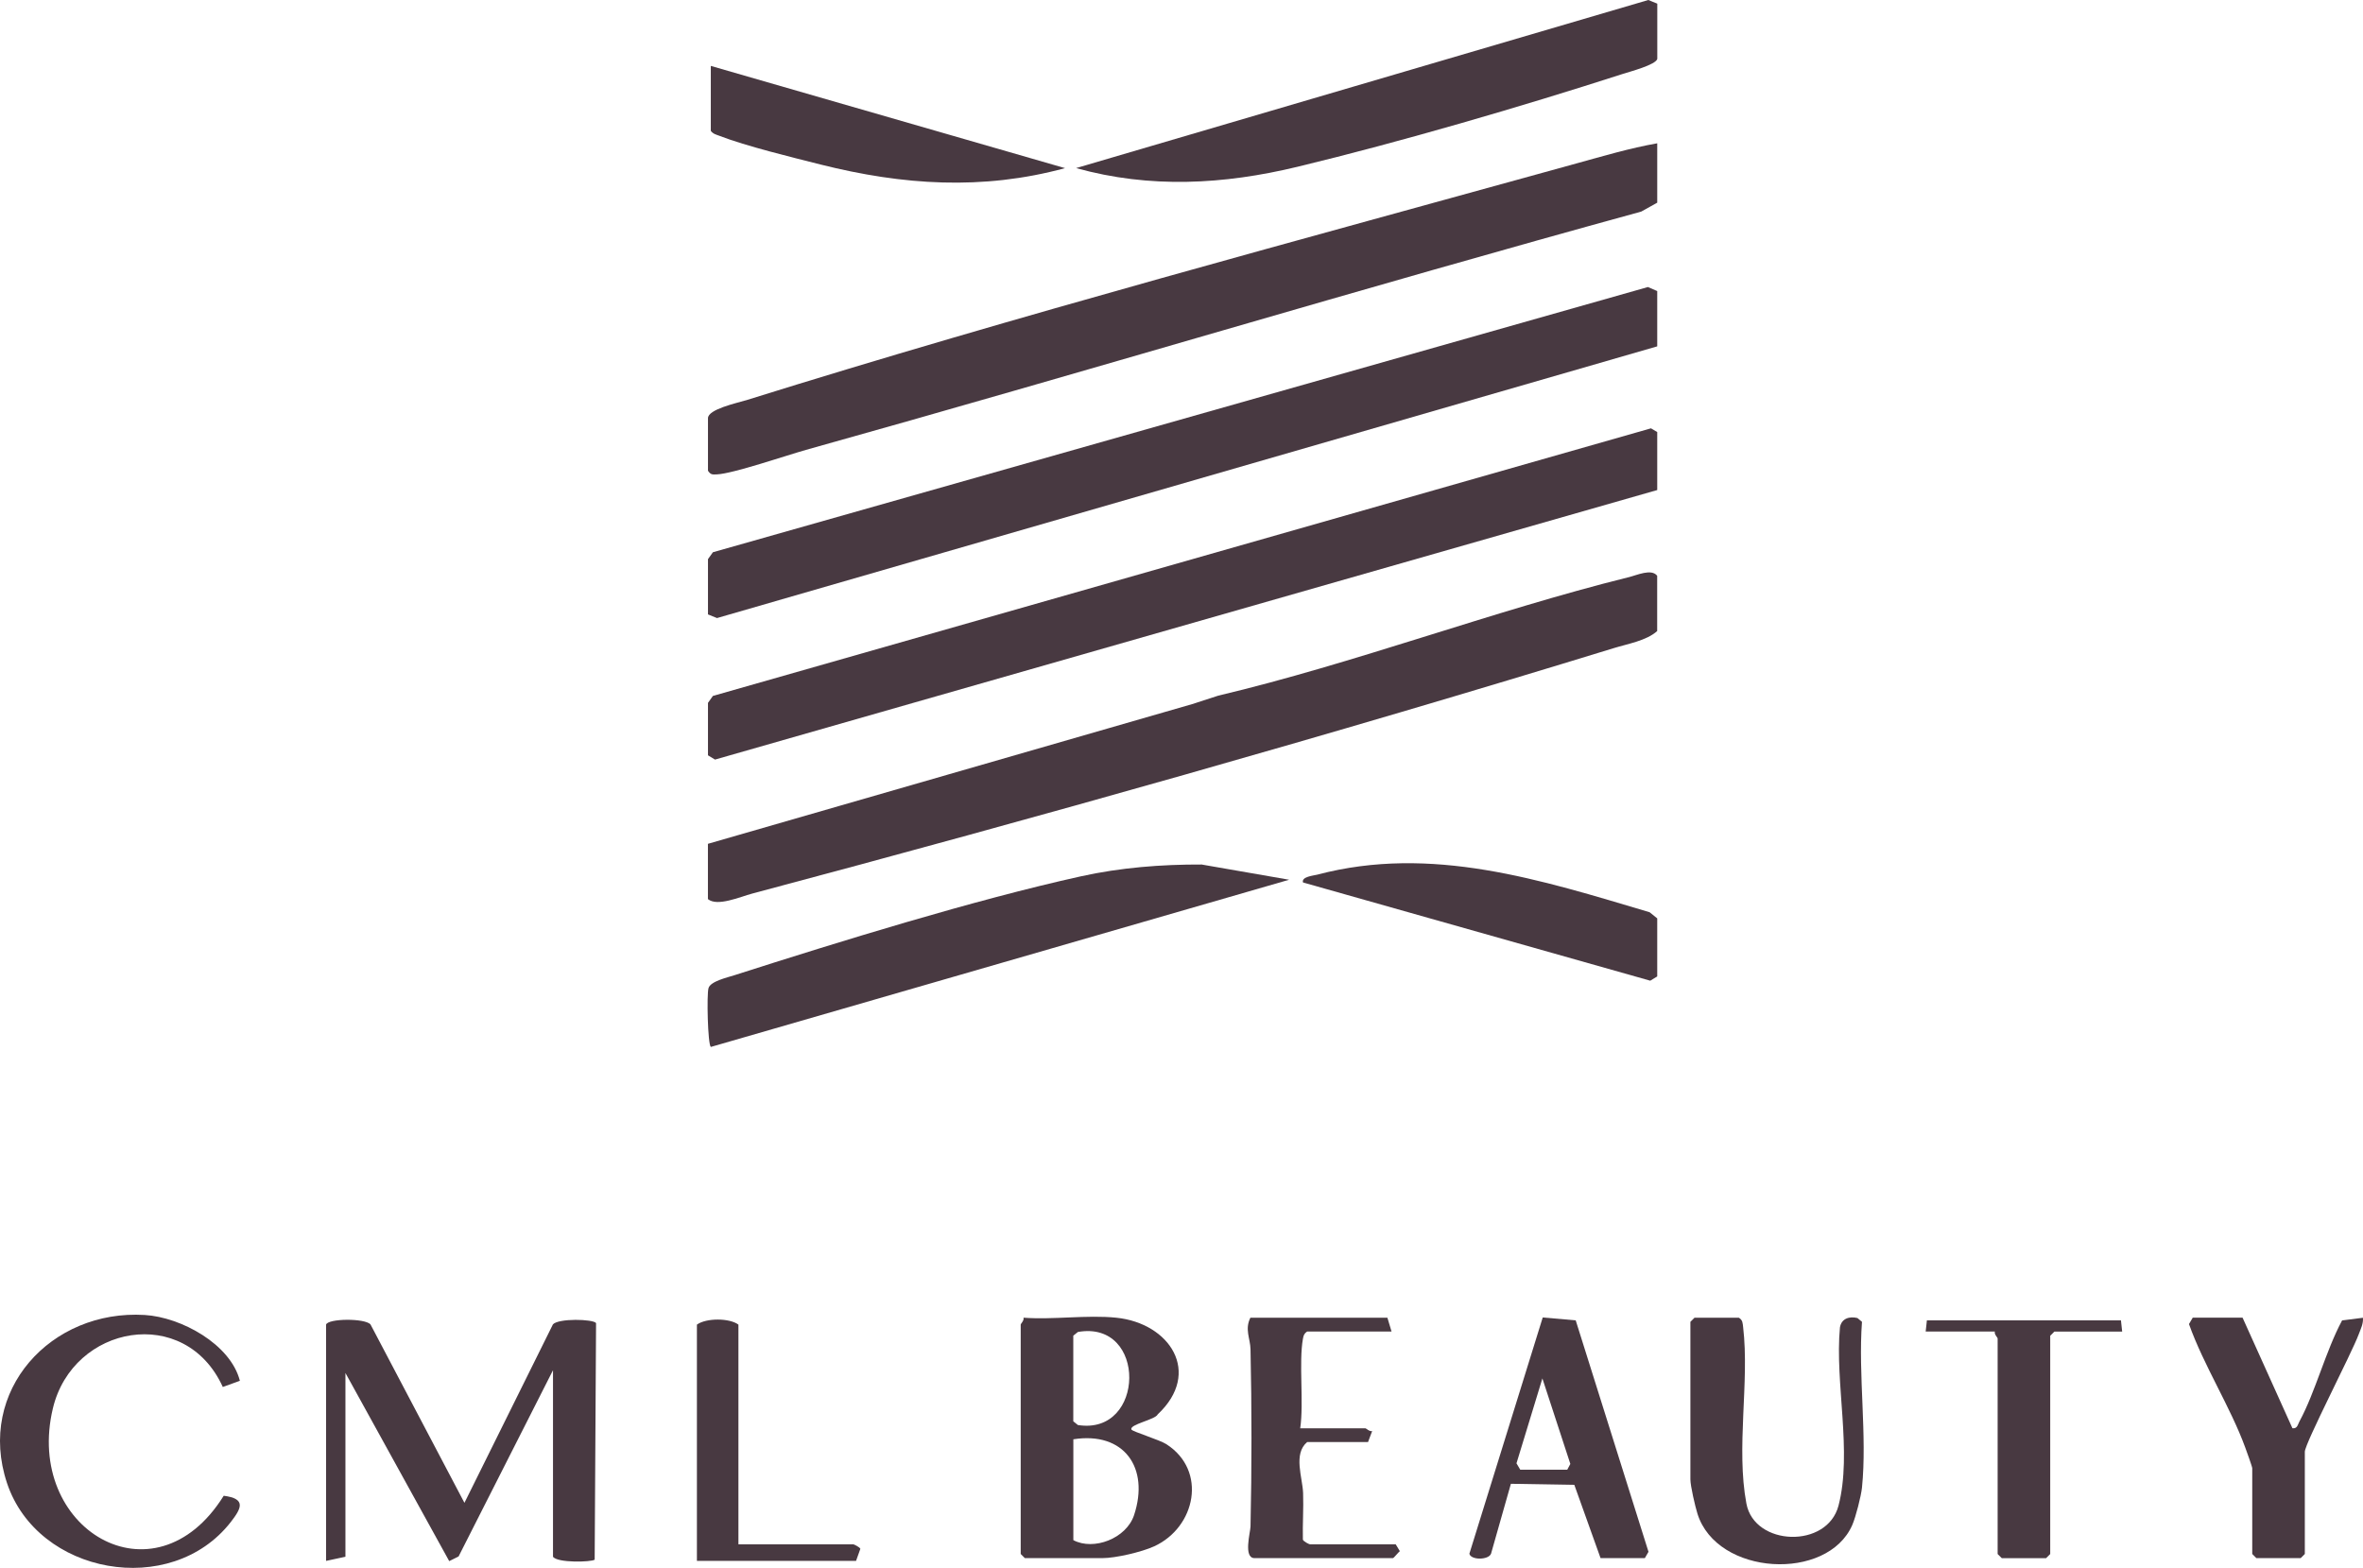 <?xml version="1.0" encoding="UTF-8"?>
<svg id="_レイヤー_2" data-name="レイヤー 2" xmlns="http://www.w3.org/2000/svg" viewBox="0 0 426.92 283.28">
  <defs>
    <style>
      .cls-1 {
        fill: #483941;
      }
    </style>
  </defs>
  <g id="_レイヤー_1-2" data-name="レイヤー 1">
    <g>
      <path class="cls-1" d="M294.19,104.3c-24.65,6.13-49.47,15.56-74.09,21.39l-4.72,1.53-87.48,25.24v9.99c1.71,1.4,5.76-.4,8-1,51.37-13.68,104.81-28.73,155.6-44.33,2.62-.81,5.94-1.35,7.9-3.1v-9.99c-1.04-1.34-3.64-.11-5.22.28Z"/>
      <polygon class="cls-1" points="128.8 125.74 127.91 126.99 127.91 136.47 129.18 137.24 299.41 88.54 299.41 78.06 298.28 77.39 128.8 125.74"/>
      <polygon class="cls-1" points="128.8 99.78 127.91 101.02 127.91 111.01 129.54 111.67 299.41 62.58 299.41 52.59 297.73 51.86 128.8 99.78"/>
      <path class="cls-1" d="M134.69,72.34c-1.58.49-6.78,1.6-6.78,3.22v9.49c.5.76.82.69,1.61.66,2.86-.11,12.58-3.44,16.11-4.43,50.37-14.07,100.45-29.22,150.89-43.05l2.89-1.61v-10.73c-4.93.87-9.78,2.31-14.6,3.64-49.6,13.74-101.11,27.49-150.12,42.82Z"/>
      <path class="cls-1" d="M194.42,30.37c13.35,3.72,26.67,2.98,40.01-.24,18.6-4.49,40.46-10.87,58.71-16.76,1.33-.43,5.97-1.64,6.28-2.72V.66l-1.62-.66-103.38,30.37Z"/>
      <path class="cls-1" d="M217.16,156.2c-7.32-.03-14.72.55-21.86,2.13-19.36,4.28-43.54,11.76-62.61,17.87-1.31.42-4.31,1.09-4.68,2.32-.35,1.15-.14,10.15.41,10.64l104.49-30.21-15.75-2.74Z"/>
      <path class="cls-1" d="M99.89,239.3l-15.98,32.23-16.97-32.23c-.98-1.15-7.68-1.1-8.03.03v42.69l3.5-.75v-33.2l18.75,33.99,1.69-.84,17.06-33.65v33.7c.79,1.14,6.88.98,7.53.53l.25-42.75c-.51-.73-6.82-.9-7.81.25Z"/>
      <path class="cls-1" d="M210.76,260.95c-1.27-.82-6.16-2.29-6.34-2.66-.46-.92,4.34-1.79,4.74-2.74,8.06-7.54,2.19-16.49-7.5-17.47-5.29-.54-11.37.4-16.75,0,.16.49-.5,1.08-.5,1.25v41.44l.75.75h14c2.4,0,7.11-1.1,9.36-2.13,7.52-3.45,9.62-13.68,2.23-18.44ZM193.91,241.33l.83-.67c12.54-2.21,12.22,18.77,0,16.81l-.83-.67v-15.48ZM204.89,273.75c-1.4,4.23-7.3,6.47-10.97,4.52v-18.22c9.16-1.45,13.8,5.14,10.97,13.7Z"/>
      <path class="cls-1" d="M238,158.03c-.7.18-2.9.36-2.59,1.41l62.74,17.75,1.26-.77v-10.49l-1.38-1.11c-19.61-5.83-39.4-12.24-60.03-6.79Z"/>
      <path class="cls-1" d="M130,24.55c4.81,1.86,13.09,3.87,18.31,5.19,14.79,3.71,29.19,4.69,44.11.64l-64-18.47v11.73c.4.56.99.69,1.59.91Z"/>
      <path class="cls-1" d="M336.41,238.83l-.83-.69c-1.44-.35-2.89.07-3.16,1.7-.95,9.99,2.26,22.56-.26,32.2-2.04,7.8-15.19,7.35-16.64-.37-1.9-10.1.58-21.93-.59-31.87-.09-.73-.06-1.28-.78-1.72h-8l-.75.75v28.46c0,1.19.86,4.88,1.28,6.22,3.53,11.24,23.5,12.29,27.97,2.02.63-1.45,1.59-5.21,1.75-6.74.96-9.43-.71-20.36,0-29.96Z"/>
      <path class="cls-1" d="M40.25,250.6l3.09-1.12c-1.7-6.63-10.62-11.49-17.18-11.89-16.95-1.04-30.43,13.68-24.9,30.35,5.52,16.6,29.61,20.9,40.41,7.09,2-2.56,2.82-4.25-1.25-4.78-12.53,20.11-36.07,5.92-30.86-15.81,3.61-15.07,23.88-18.81,30.69-3.85Z"/>
      <path class="cls-1" d="M278.72,238.05l-13.25,42.68c.29,1.18,3.45,1.15,3.91,0l3.59-12.64,11.46.19,4.74,13.24h8l.66-1.14-13.15-41.82-5.96-.52ZM283.16,265.54h-8.5l-.68-1.15,4.68-15.34,5.05,15.45-.55,1.03Z"/>
      <path class="cls-1" d="M236.66,279.02c-.14,0-1.17-.51-1.27-.84-.07-2.79.14-5.62.04-8.41-.1-2.82-1.82-7.07.73-9.22h11l.75-1.99c-.48.14-1.07-.5-1.25-.5h-11.75c.68-4.67-.29-11.89.5-16.23.1-.56.25-.94.75-1.25h15.25l-.75-2.5h-24.75c-1.06,2.1-.02,3.76.02,5.72.23,10.48.23,21.52,0,32-.02,1.04-1.34,5.72.73,5.72h25c.15,0,.94-1.02,1.25-1.26l-.75-1.24h-15.5Z"/>
      <path class="cls-1" d="M423.15,238.56c-2.98,5.54-4.8,12.87-7.71,18.26-.31.57-.38,1.35-1.27,1.23l-9.01-19.98h-9l-.68,1.16c2.67,7.5,7.48,14.95,10.17,22.32.23.64,1.26,3.44,1.26,3.74v15.48l.75.75h8l.75-.75v-18.47c0-1.5,8.49-17.83,9.74-21.23.36-.97.85-1.9.76-2.98l-3.76.48Z"/>
      <path class="cls-1" d="M348.13,238.55l-.22,2.03h12.5c-.16.49.5,1.08.5,1.25v38.95l.75.75h8l.75-.75v-39.44l.75-.75h12.25l-.22-2.03h-35.06Z"/>
      <path class="cls-1" d="M154.16,279.02h-20.75v-39.69c-1.61-1.21-5.83-1.22-7.5,0v42.69h28.75l.78-2.18c-.1-.31-1.18-.82-1.28-.82Z"/>
    </g>
  </g>
</svg>